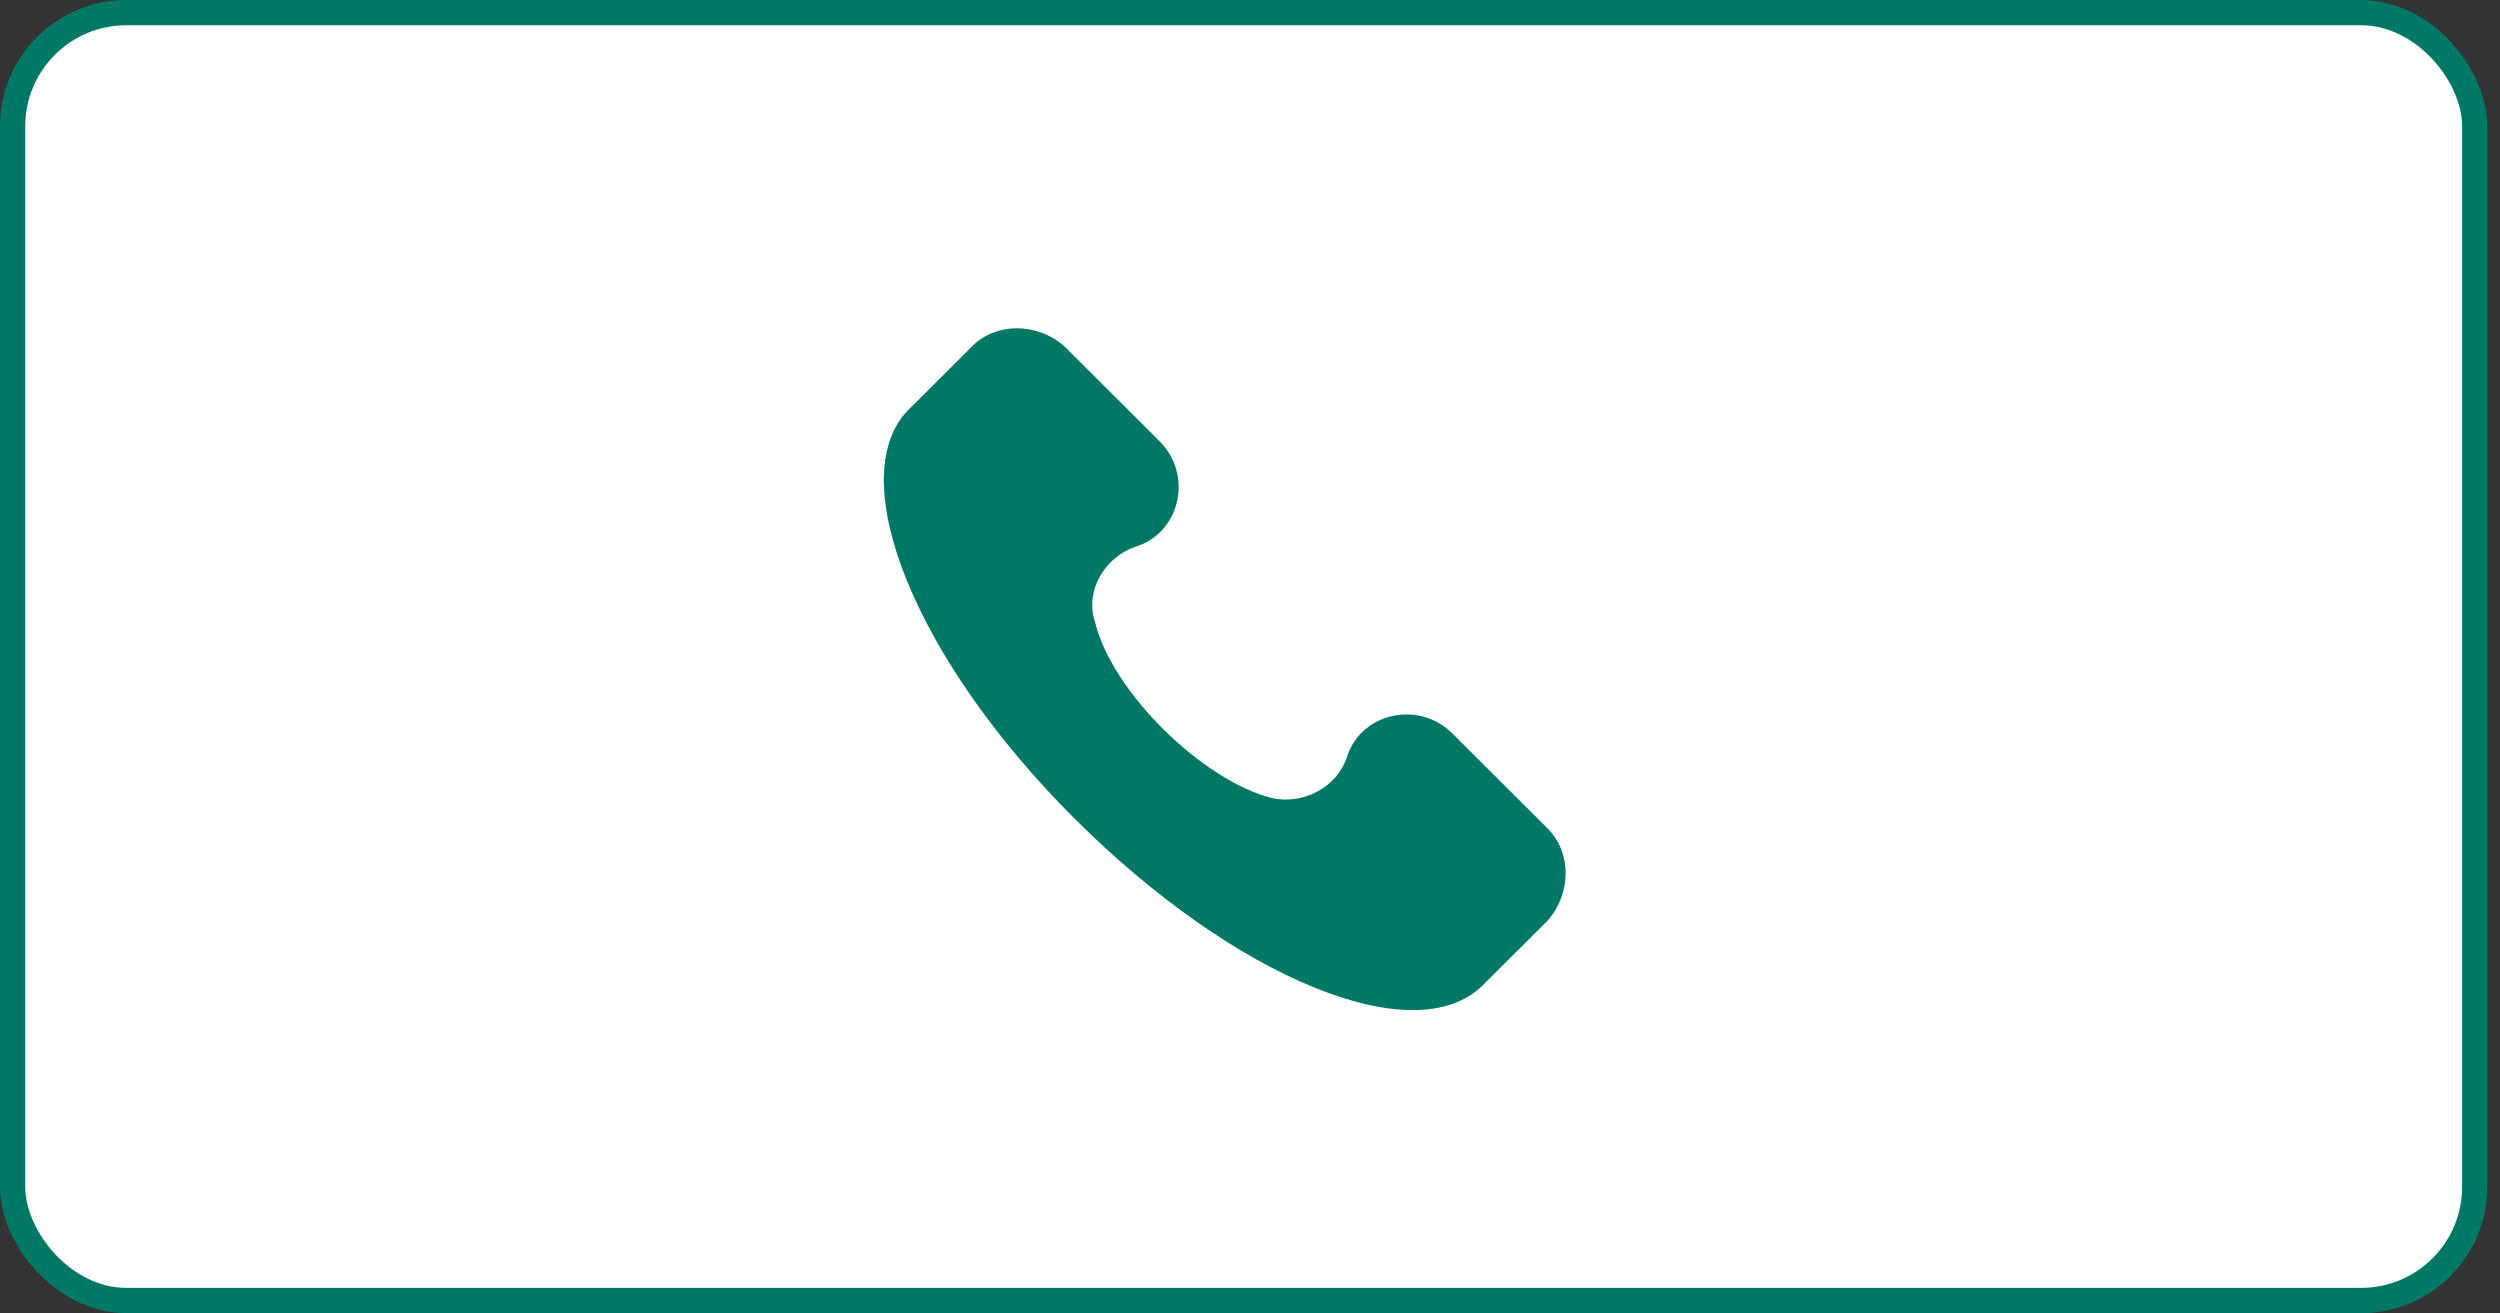 <?xml version="1.0" encoding="UTF-8"?> <svg xmlns="http://www.w3.org/2000/svg" width="99" height="52" viewBox="0 0 99 52" fill="none"><rect x="0" y="0" width="99" height="52" fill="#333333" stroke="none"/><rect x="0.5" y="0.5" width="97.5" height="51" rx="4.5" fill="white"></rect><rect x="0.5" y="0.5" width="97.5" height="51" rx="4.5" stroke="#007865"></rect><path d="M61.292 32.815L57.516 29.047C56.168 27.702 53.875 28.24 53.336 29.989C52.931 31.201 51.583 31.873 50.369 31.604C47.672 30.931 44.031 27.433 43.357 24.607C42.952 23.395 43.761 22.05 44.975 21.646C46.728 21.108 47.267 18.82 45.919 17.474L42.143 13.707C41.064 12.764 39.446 12.764 38.502 13.707L35.94 16.263C33.378 18.955 36.209 26.087 42.547 32.411C48.886 38.736 56.033 41.697 58.73 39.005L61.292 36.449C62.236 35.372 62.236 33.757 61.292 32.815Z" fill="#007865"></path></svg> 